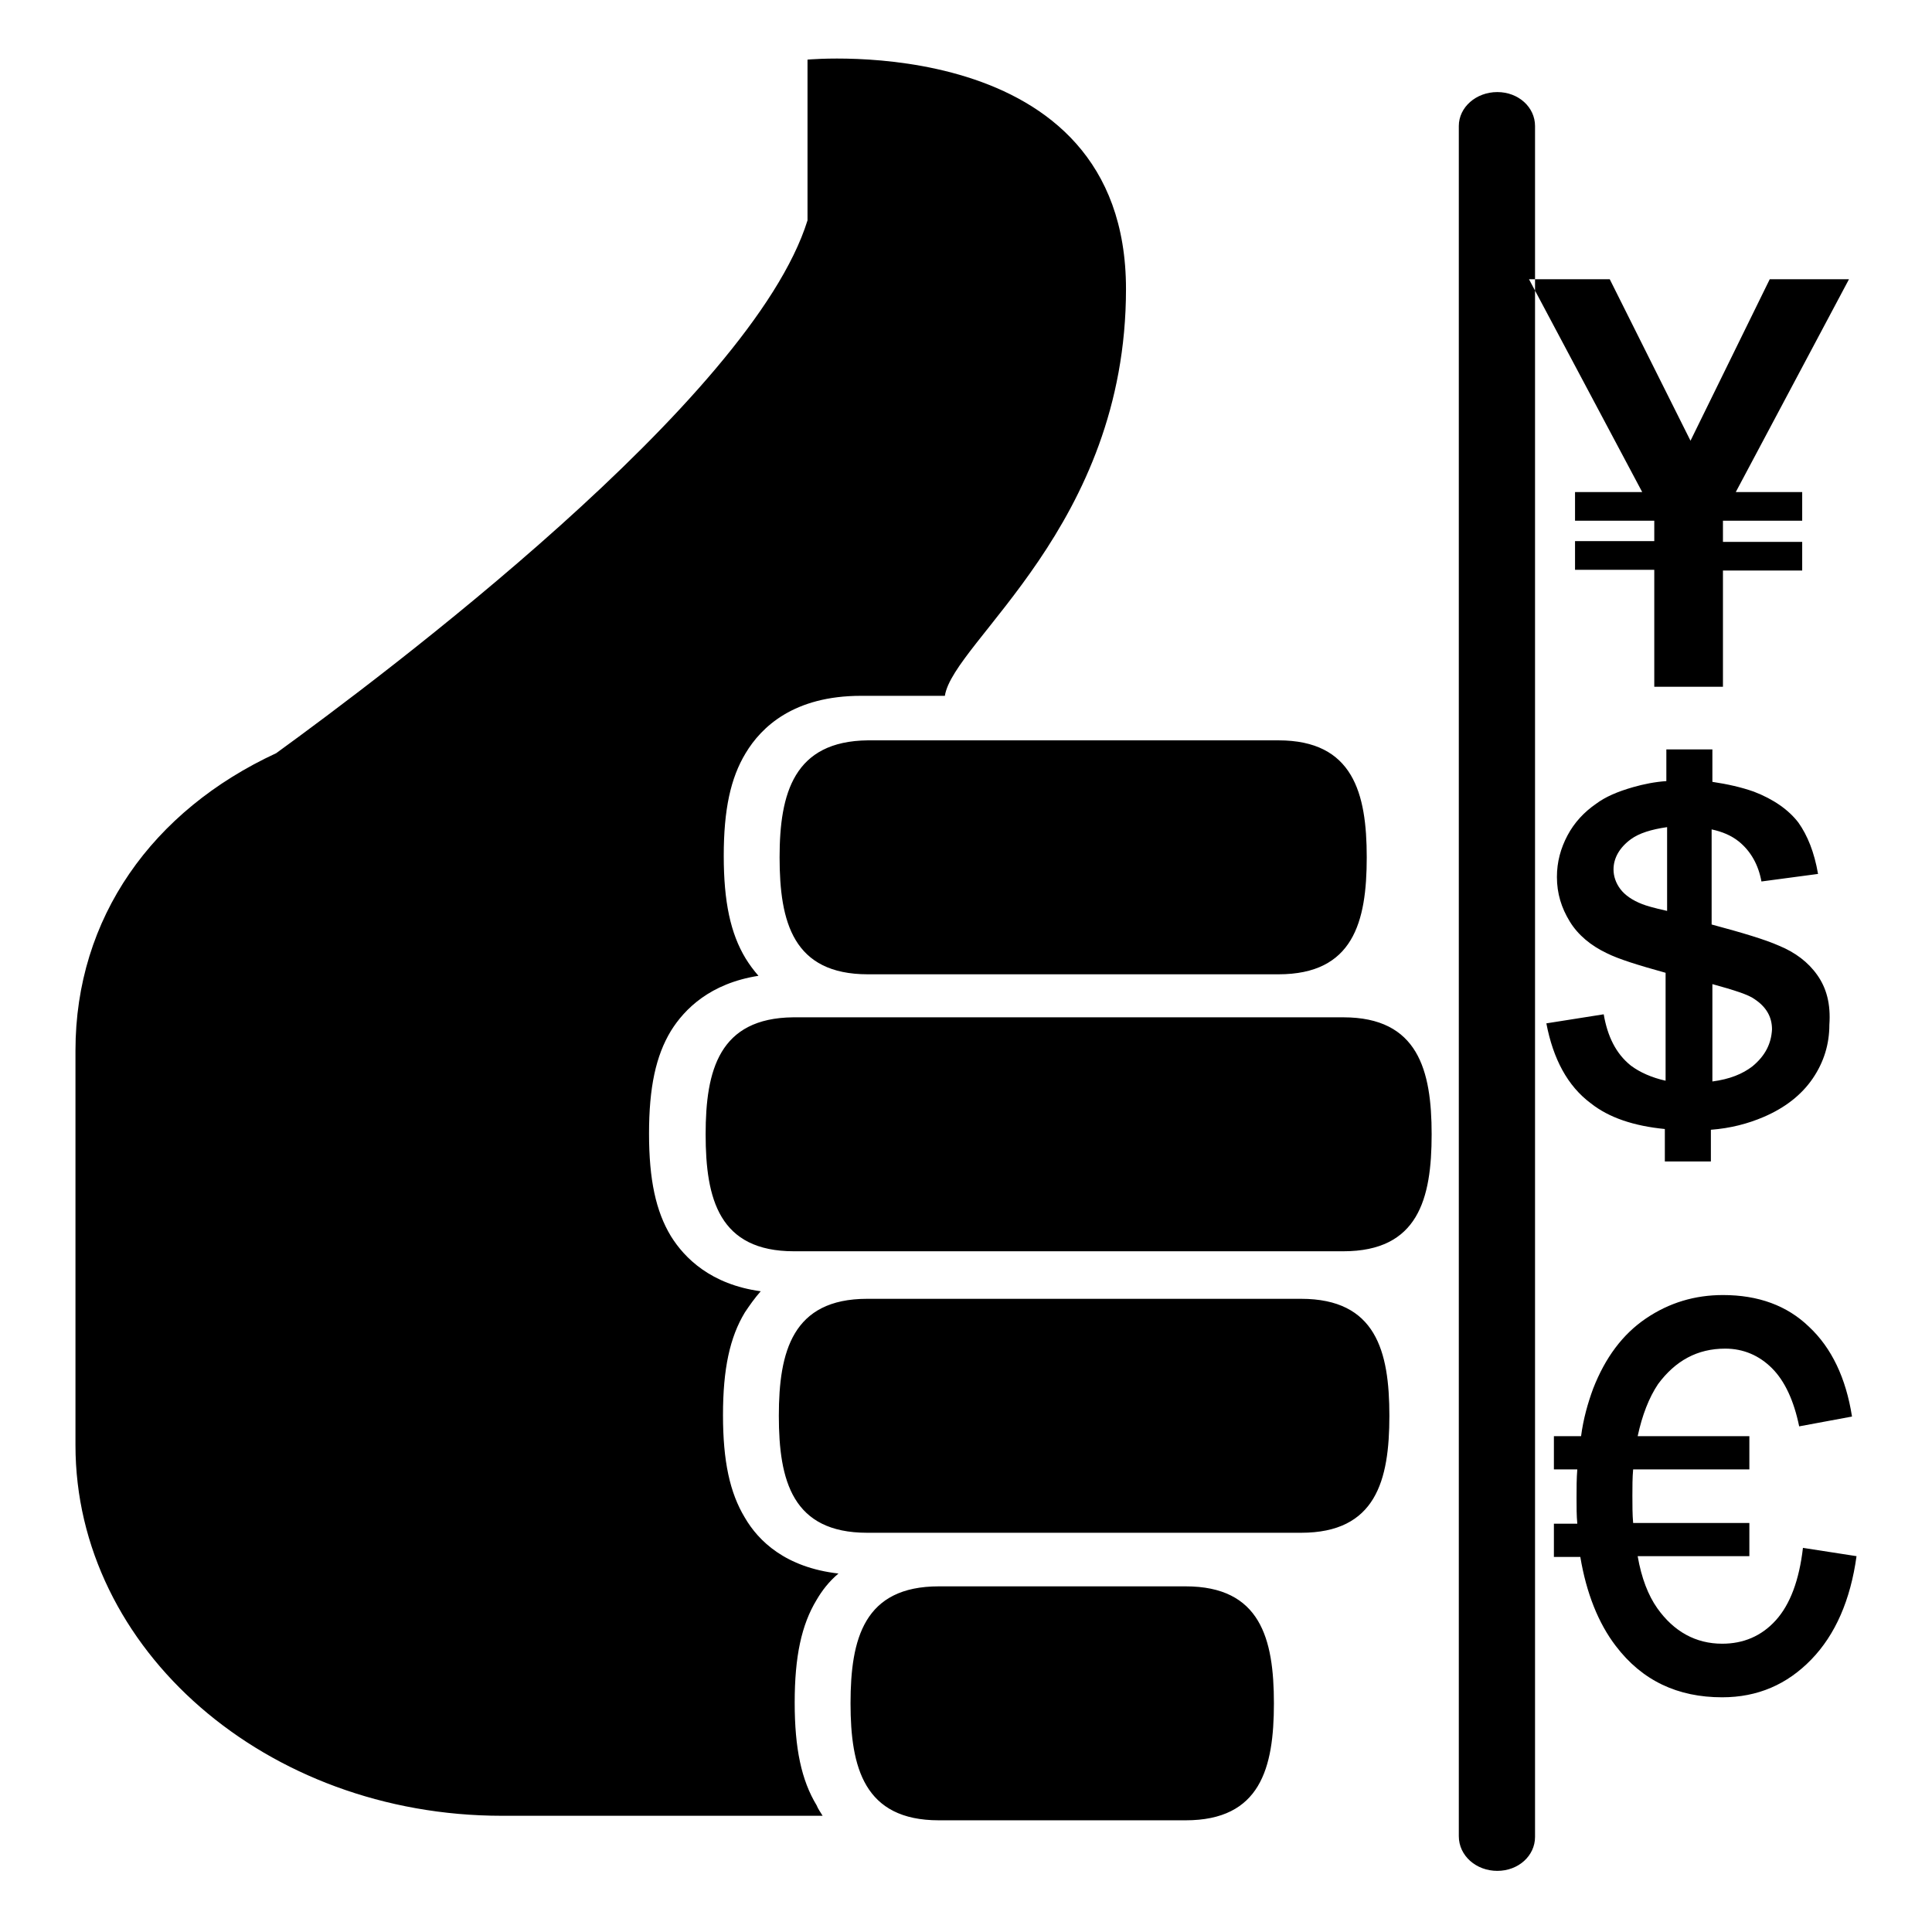 <?xml version="1.0" encoding="utf-8"?>
<!-- Svg Vector Icons : http://www.onlinewebfonts.com/icon -->
<!DOCTYPE svg PUBLIC "-//W3C//DTD SVG 1.1//EN" "http://www.w3.org/Graphics/SVG/1.1/DTD/svg11.dtd">
<svg version="1.1" xmlns="http://www.w3.org/2000/svg" xmlns:xlink="http://www.w3.org/1999/xlink" x="0px" y="0px" viewBox="0 0 256 256" enable-background="new 0 0 256 256" xml:space="preserve">
<g> <path fill="#000000" d="M103.3,113.6c0,8.6,1.8,15.5,11.7,15.5h54.4c9.9,0,11.7-6.9,11.7-15.5c0-8.5-1.8-15.5-11.7-15.5H115 C105.2,98.2,103.3,105.1,103.3,113.6 M93.5,150.3c0,8.6,1.8,15.5,11.7,15.5H178c9.9,0,11.7-6.9,11.7-15.5c0-8.5-1.8-15.5-11.7-15.5 h-72.9C95.3,134.9,93.5,141.8,93.5,150.3 M103.2,187.6c0,8.6,1.8,15.5,11.7,15.5h57.5c9.9,0,11.7-6.9,11.7-15.5 c0-8.6-1.8-15.5-11.7-15.5h-57.5C105,172.1,103.2,179.1,103.2,187.6 M112.7,225.7c0,8.5,1.8,15.5,11.7,15.5h32.7 c9.9,0,11.7-6.9,11.7-15.5c0-8.6-1.8-15.5-11.7-15.5h-32.7C114.5,210.2,112.7,217.1,112.7,225.7 M108.2,239.2 c-2-3.3-2.9-7.5-2.9-13.6c0-6.1,0.9-10.3,2.9-13.6c0.7-1.2,1.6-2.4,2.9-3.5c-7-0.8-10.6-4.3-12.4-7.4c-2-3.3-2.9-7.5-2.9-13.6 c0-6.1,0.9-10.3,2.9-13.6c0.6-0.9,1.3-1.9,2.1-2.8c-6.6-0.9-10.1-4.4-11.9-7.3c-2-3.3-2.9-7.5-2.9-13.6c0-6.1,0.9-10.3,2.9-13.6 c1.8-2.9,5.2-6.3,11.6-7.3c-0.7-0.8-1.2-1.5-1.7-2.3c-2-3.3-2.9-7.5-2.9-13.6c0-6.1,0.9-10.3,2.9-13.6c2.1-3.5,6.4-7.6,15.3-7.6 h11.1c1.1-7.2,24-22.5,24-53.9c0-34.4-42.2-30.4-42.2-30.4v21.3c-7.4,23.8-56.5,60.5-70.4,70.6C20.2,107.4,10,121.6,10,139.2v52.3 c0,27.1,25.3,49.1,56.5,49.1h42.5C108.7,240.1,108.4,239.7,108.2,239.2 M198.4,247.9c-2.8,0-5.1-2-5.1-4.6V16.7 c0-2.5,2.3-4.5,5.1-4.5c2.8,0,5,2,5,4.5v226.7C203.4,245.9,201.2,247.9,198.4,247.9z M245,37h-10.5L224,58.4L213.3,37h-10.7 l15,28.2h-8.9V69h10.5v2.7h-10.5v3.8h10.5V91h9.1V75.6h10.5v-3.8h-10.5V69h10.5v-3.8H230L245,37z M240.8,129.2 c-1.2-1.7-2.9-3-5.1-3.9c-1.8-0.8-4.8-1.7-8.9-2.8v-12.6c1.4,0.3,2.6,0.8,3.6,1.6c1.6,1.3,2.6,3.1,3,5.3l7.5-1 c-0.5-2.9-1.4-5.1-2.6-6.8c-1.3-1.7-3.3-3.1-5.9-4.1c-1.7-0.6-3.5-1-5.5-1.3v-4.3h-6.1v4.2c-1.5,0.1-3,0.4-4.4,0.8 c-2.1,0.6-3.7,1.3-4.9,2.2c-1.6,1.1-2.9,2.5-3.8,4.2c-0.9,1.7-1.4,3.5-1.4,5.5c0,2.2,0.6,4.1,1.7,5.9c1.1,1.8,2.8,3.2,4.9,4.2 c1.6,0.8,4.2,1.6,7.8,2.6v14.3c-1.8-0.4-3.4-1.1-4.6-2c-2-1.6-3.1-3.9-3.6-6.8l-7.6,1.2c0.9,4.7,2.8,8.3,5.9,10.6 c2.4,1.9,5.7,3,9.8,3.4v4.3h6.1v-4.2c2.6-0.2,4.9-0.8,7-1.7c2.8-1.2,5-2.9,6.5-5.1c1.5-2.2,2.2-4.6,2.2-7.1 C242.6,133,242,130.9,240.8,129.2z M217.6,119.8c-1.3-0.5-2.3-1.2-2.9-2c-0.6-0.8-0.9-1.7-0.9-2.6c0-1.5,0.8-2.9,2.3-4 c1.1-0.8,2.7-1.3,4.8-1.6v11.1C219.1,120.3,218.1,120,217.6,119.8z M232.2,141.3c-1.3,1-3,1.7-5.3,2v-12.9c2.9,0.8,4.8,1.4,5.6,2 c1.5,1,2.3,2.3,2.3,4C234.7,138.3,233.9,139.9,232.2,141.3z M238.9,205.1c-0.5,4.3-1.7,7.5-3.6,9.6c-1.9,2.1-4.3,3.1-7.1,3.1 c-3.5,0-6.4-1.6-8.6-4.7c-1.2-1.7-2.1-4-2.6-6.9h14.8v-4.4h-15.4c-0.1-1.1-0.1-2.4-0.1-3.6c0-1.2,0-2.4,0.1-3.5h15.4v-4.4H217 c0.6-2.8,1.5-5.1,2.7-6.9c2.3-3.1,5.2-4.7,8.9-4.7c2.4,0,4.5,0.9,6.2,2.6c1.7,1.7,2.9,4.3,3.6,7.7l7-1.3c-0.8-5.1-2.7-9.1-5.7-11.9 c-2.9-2.8-6.7-4.2-11.4-4.2c-3.7,0-7.1,1-10.2,3.1c-3.1,2.1-5.4,5.2-7,9.3c-0.7,1.9-1.3,4-1.6,6.3h-3.6v4.4h3.1 c-0.1,1.2-0.1,2.5-0.1,3.8c0,1.2,0,2.3,0.1,3.4h-3.1v4.4h3.5c0.8,4.8,2.4,8.8,4.7,11.8c3.5,4.6,8.2,6.8,14.1,6.8 c4.7,0,8.6-1.7,11.8-5c3.2-3.3,5.2-7.9,6-13.7L238.9,205.1z"/></g>
</svg>